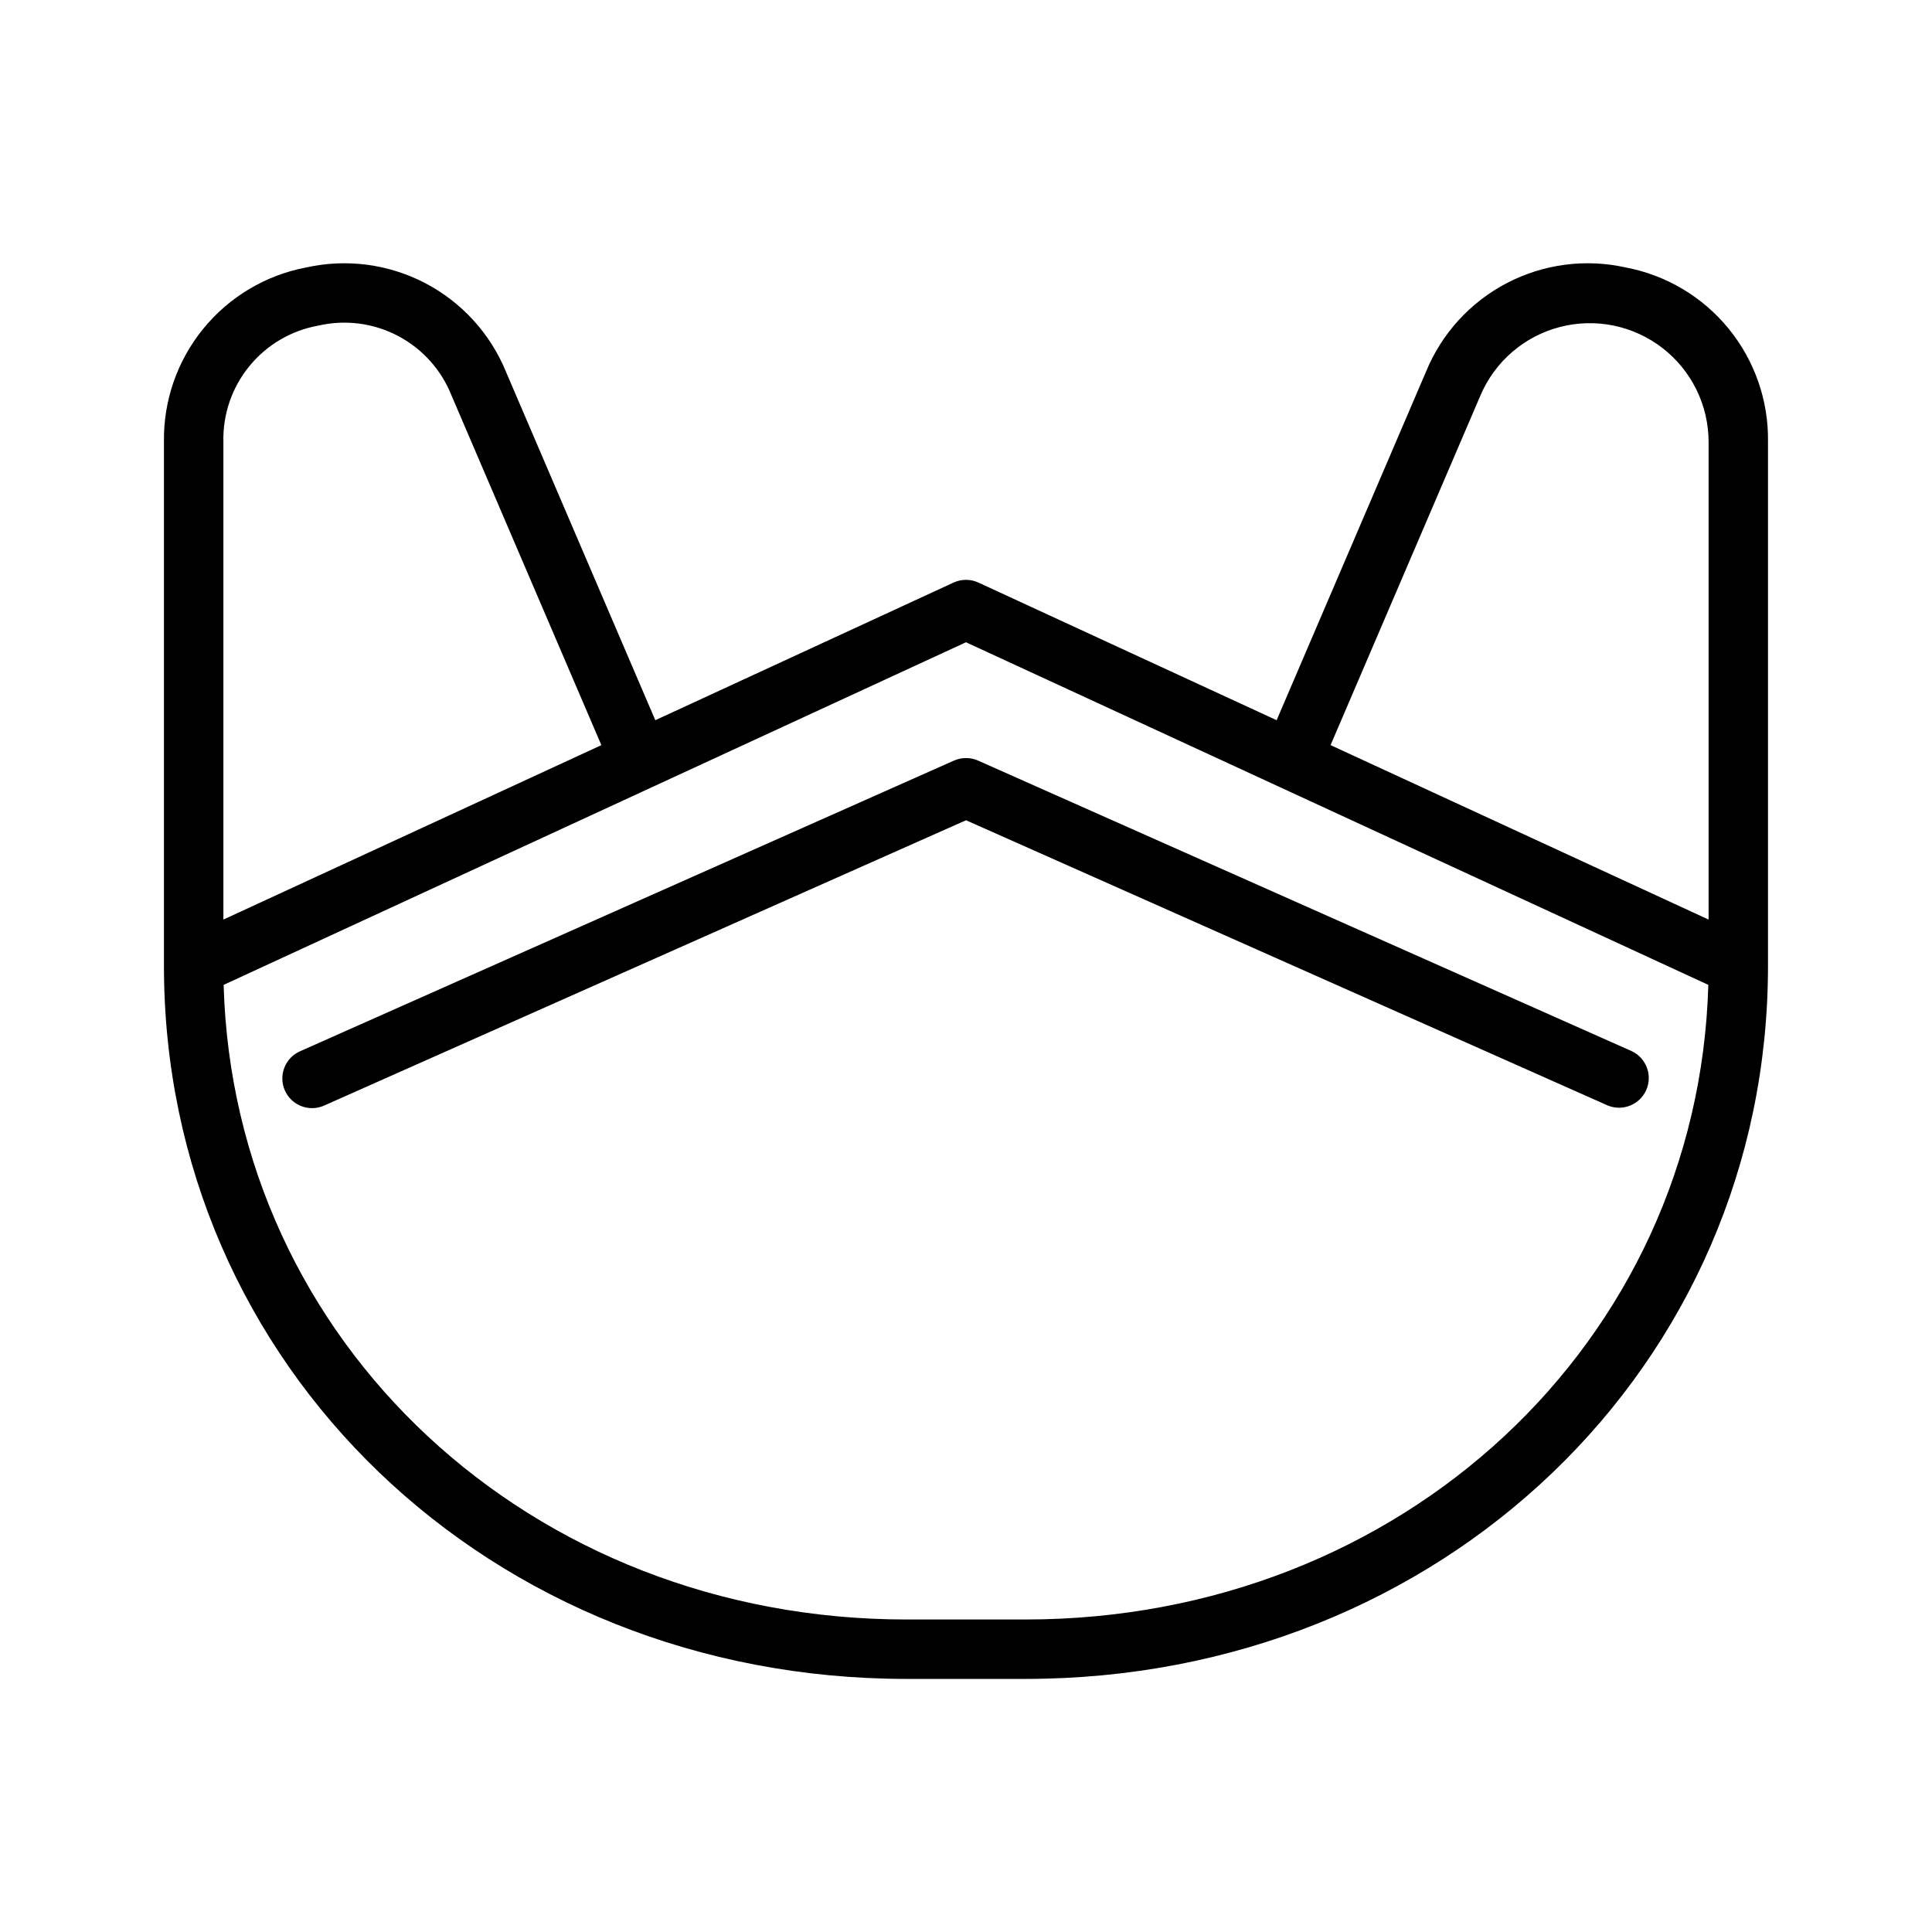 <?xml version="1.0" encoding="UTF-8"?>
<!-- Uploaded to: SVG Repo, www.svgrepo.com, Generator: SVG Repo Mixer Tools -->
<svg fill="#000000" width="800px" height="800px" version="1.1" viewBox="144 144 512 512" xmlns="http://www.w3.org/2000/svg">
 <g>
  <path d="m396.8 345.57-173.18 76.98c-1.945 0.824-3.477 2.394-4.25 4.359-0.773 1.961-0.727 4.156 0.129 6.086 0.859 1.93 2.457 3.434 4.434 4.172 1.977 0.742 4.168 0.656 6.082-0.234l169.99-75.559 169.99 75.559h-0.004c3.953 1.676 8.523-0.125 10.27-4.047 1.742-3.926 0.02-8.523-3.871-10.336l-173.18-76.98h-0.004c-2.035-0.906-4.359-0.906-6.394 0z"/>
  <path d="m574.8 214.87c-10.664-2.371-21.82-0.895-31.504 4.168-9.68 5.062-17.262 13.383-21.402 23.492l-39.574 92.332-79.027-36.473c-2.094-0.965-4.504-0.965-6.598 0l-79.031 36.473-39.574-92.332h0.004c-4.141-10.109-11.723-18.43-21.402-23.492-9.68-5.059-20.84-6.535-31.504-4.168-10.734 2.023-20.41 7.777-27.316 16.242-6.906 8.469-10.598 19.102-10.422 30.027v138.86c0 105.94 86.445 188.93 196.8 188.93h31.488c110.36 0 196.8-82.988 196.8-188.93v-138.86c0.176-10.926-3.516-21.559-10.422-30.027-6.902-8.465-16.578-14.219-27.316-16.242zm-38.438 33.863c3.836-8.957 11.605-15.633 21.039-18.078 9.434-2.449 19.469-0.387 27.176 5.578 7.707 5.965 12.219 15.16 12.219 24.906v126.56l-100.18-46.234zm-308.01-18.441c7.113-1.648 14.582-0.691 21.051 2.691 6.473 3.383 11.516 8.969 14.223 15.75l39.742 92.734-100.17 46.23v-126.56c-0.184-7.301 2.25-14.426 6.867-20.082 4.613-5.66 11.102-9.477 18.289-10.766zm187.39 342.89h-31.488c-99.781 0-178.31-73.465-180.99-168.18l196.73-90.797 196.73 90.797c-2.676 94.715-81.207 168.18-180.99 168.18z"/>
 </g>
</svg>